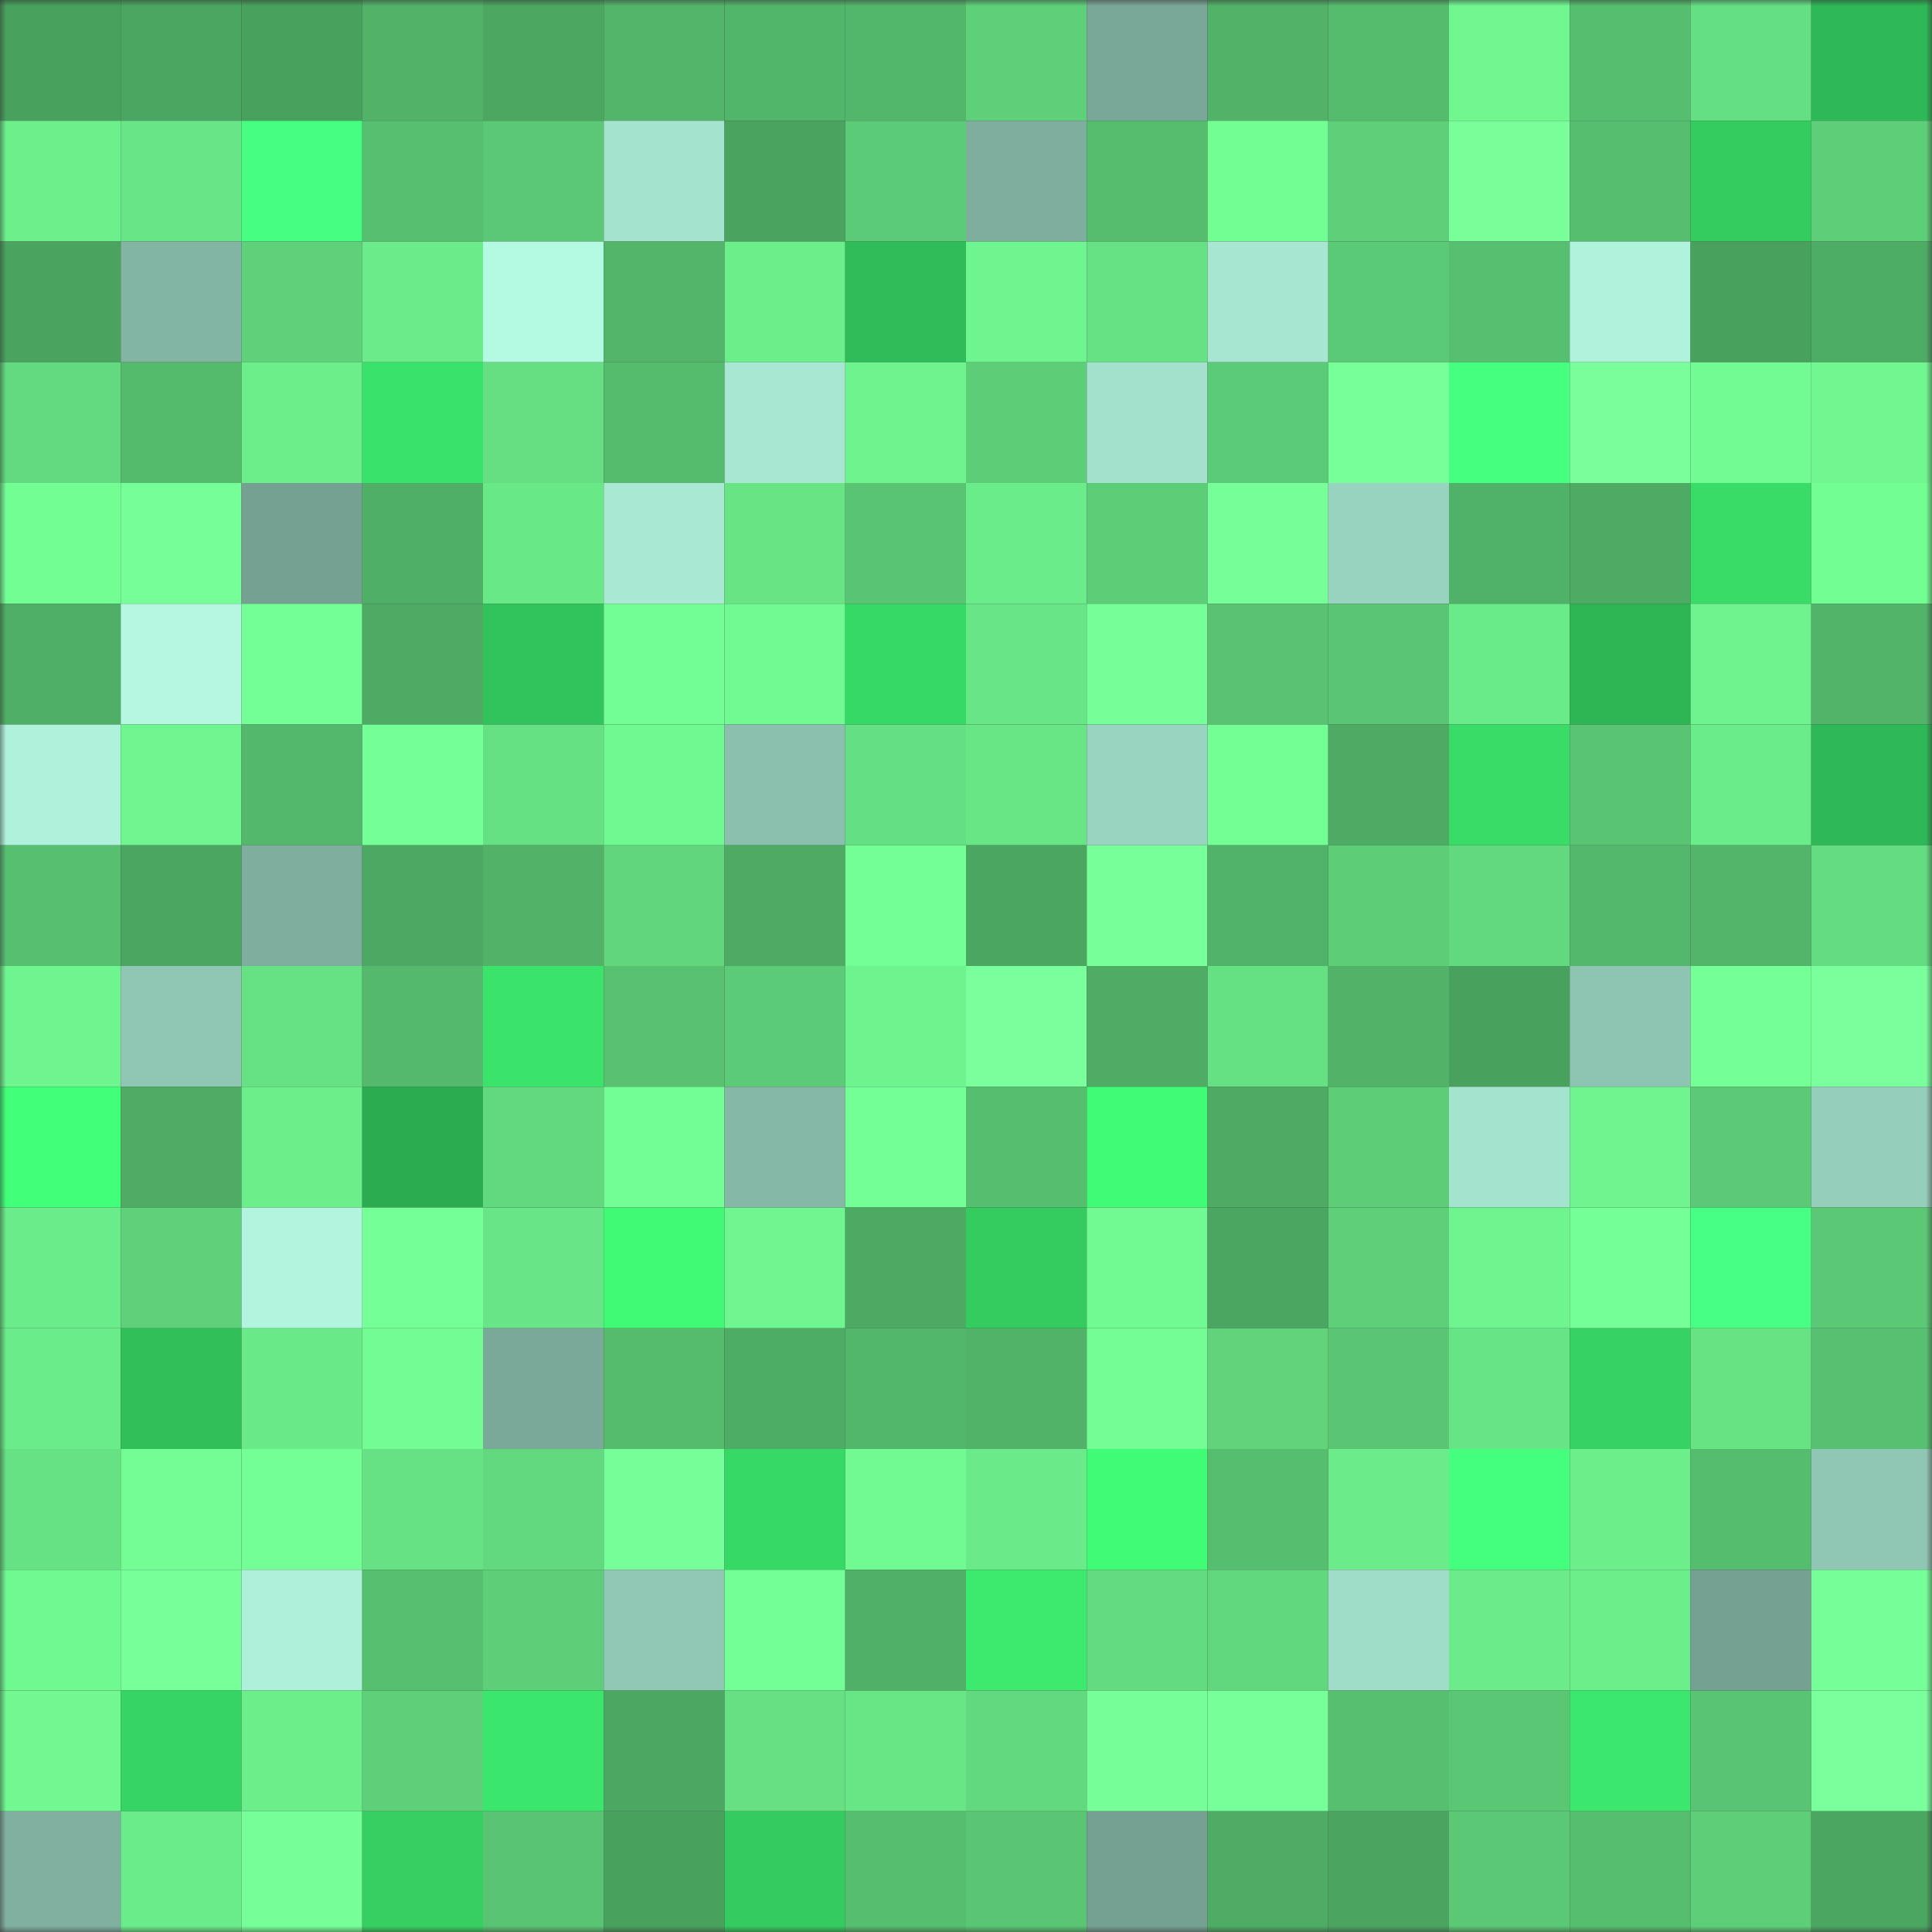 <svg viewBox="0 0 160 160" fill="none" role="img" xmlns="http://www.w3.org/2000/svg" width="240" height="240" name="lens%2Chsshdheueheg.lens"><rect x="0" y="0" width="160" height="160" fill="#333333" stroke="none"/><mask id="435508251" mask-type="alpha" maskUnits="userSpaceOnUse" x="0" y="0" width="160" height="160"><rect width="160" height="160" fill="#FFFFFF"></rect></mask><g mask="url(#435508251)"><rect x="0" y="0" width="10" height="10" fill="#49a15e"></rect><rect x="10" y="0" width="10" height="10" fill="#4ba661"></rect><rect x="20" y="0" width="10" height="10" fill="#49a15e"></rect><rect x="30" y="0" width="10" height="10" fill="#51b268"></rect><rect x="40" y="0" width="10" height="10" fill="#4ca761"></rect><rect x="50" y="0" width="10" height="10" fill="#52b56a"></rect><rect x="60" y="0" width="10" height="10" fill="#52b66a"></rect><rect x="70" y="0" width="10" height="10" fill="#53b76b"></rect><rect x="80" y="0" width="10" height="10" fill="#5ed07a"></rect><rect x="90" y="0" width="10" height="10" fill="#7aa898"></rect><rect x="100" y="0" width="10" height="10" fill="#51b268"></rect><rect x="110" y="0" width="10" height="10" fill="#55bc6e"></rect><rect x="120" y="0" width="10" height="10" fill="#70f790"></rect><rect x="130" y="0" width="10" height="10" fill="#56bf6f"></rect><rect x="140" y="0" width="10" height="10" fill="#65df83"></rect><rect x="150" y="0" width="10" height="10" fill="#2fb857"></rect><rect x="0" y="10" width="10" height="10" fill="#6df08c"></rect><rect x="10" y="10" width="10" height="10" fill="#68e586"></rect><rect x="20" y="10" width="10" height="10" fill="#46ff82"></rect><rect x="30" y="10" width="10" height="10" fill="#57c070"></rect><rect x="40" y="10" width="10" height="10" fill="#5ac875"></rect><rect x="50" y="10" width="10" height="10" fill="#a4e3cd"></rect><rect x="60" y="10" width="10" height="10" fill="#4aa460"></rect><rect x="70" y="10" width="10" height="10" fill="#5ccb77"></rect><rect x="80" y="10" width="10" height="10" fill="#7eae9e"></rect><rect x="90" y="10" width="10" height="10" fill="#56bd6e"></rect><rect x="100" y="10" width="10" height="10" fill="#73fe94"></rect><rect x="110" y="10" width="10" height="10" fill="#5ed07a"></rect><rect x="120" y="10" width="10" height="10" fill="#78ff9a"></rect><rect x="130" y="10" width="10" height="10" fill="#56bf6f"></rect><rect x="140" y="10" width="10" height="10" fill="#34cb5f"></rect><rect x="150" y="10" width="10" height="10" fill="#5ecf79"></rect><rect x="0" y="20" width="10" height="10" fill="#4aa460"></rect><rect x="10" y="20" width="10" height="10" fill="#83b5a4"></rect><rect x="20" y="20" width="10" height="10" fill="#5fd17a"></rect><rect x="30" y="20" width="10" height="10" fill="#6beb89"></rect><rect x="40" y="20" width="10" height="10" fill="#b4f9e2"></rect><rect x="50" y="20" width="10" height="10" fill="#52b56a"></rect><rect x="60" y="20" width="10" height="10" fill="#6cee8b"></rect><rect x="70" y="20" width="10" height="10" fill="#30bc58"></rect><rect x="80" y="20" width="10" height="10" fill="#6ff58f"></rect><rect x="90" y="20" width="10" height="10" fill="#66e284"></rect><rect x="100" y="20" width="10" height="10" fill="#a7e6d1"></rect><rect x="110" y="20" width="10" height="10" fill="#5bca76"></rect><rect x="120" y="20" width="10" height="10" fill="#57c070"></rect><rect x="130" y="20" width="10" height="10" fill="#b0f3dc"></rect><rect x="140" y="20" width="10" height="10" fill="#49a15e"></rect><rect x="150" y="20" width="10" height="10" fill="#4ead65"></rect><rect x="0" y="30" width="10" height="10" fill="#63da7f"></rect><rect x="10" y="30" width="10" height="10" fill="#54ba6c"></rect><rect x="20" y="30" width="10" height="10" fill="#6cee8b"></rect><rect x="30" y="30" width="10" height="10" fill="#39e26a"></rect><rect x="40" y="30" width="10" height="10" fill="#65df82"></rect><rect x="50" y="30" width="10" height="10" fill="#55bb6d"></rect><rect x="60" y="30" width="10" height="10" fill="#a8e8d3"></rect><rect x="70" y="30" width="10" height="10" fill="#6ef48e"></rect><rect x="80" y="30" width="10" height="10" fill="#5dce78"></rect><rect x="90" y="30" width="10" height="10" fill="#a3e1cc"></rect><rect x="100" y="30" width="10" height="10" fill="#5ccb77"></rect><rect x="110" y="30" width="10" height="10" fill="#77ff99"></rect><rect x="120" y="30" width="10" height="10" fill="#45ff7f"></rect><rect x="130" y="30" width="10" height="10" fill="#78ff9b"></rect><rect x="140" y="30" width="10" height="10" fill="#72fb93"></rect><rect x="150" y="30" width="10" height="10" fill="#70f790"></rect><rect x="0" y="40" width="10" height="10" fill="#73fe94"></rect><rect x="10" y="40" width="10" height="10" fill="#76ff98"></rect><rect x="20" y="40" width="10" height="10" fill="#74a192"></rect><rect x="30" y="40" width="10" height="10" fill="#4faf66"></rect><rect x="40" y="40" width="10" height="10" fill="#69e887"></rect><rect x="50" y="40" width="10" height="10" fill="#a9e9d3"></rect><rect x="60" y="40" width="10" height="10" fill="#68e485"></rect><rect x="70" y="40" width="10" height="10" fill="#59c573"></rect><rect x="80" y="40" width="10" height="10" fill="#6bec8a"></rect><rect x="90" y="40" width="10" height="10" fill="#5dce78"></rect><rect x="100" y="40" width="10" height="10" fill="#76ff98"></rect><rect x="110" y="40" width="10" height="10" fill="#98d3bf"></rect><rect x="120" y="40" width="10" height="10" fill="#50b168"></rect><rect x="130" y="40" width="10" height="10" fill="#4dab64"></rect><rect x="140" y="40" width="10" height="10" fill="#38dc67"></rect><rect x="150" y="40" width="10" height="10" fill="#73fe94"></rect><rect x="0" y="50" width="10" height="10" fill="#4faf66"></rect><rect x="10" y="50" width="10" height="10" fill="#b4f8e1"></rect><rect x="20" y="50" width="10" height="10" fill="#74ff96"></rect><rect x="30" y="50" width="10" height="10" fill="#4eab64"></rect><rect x="40" y="50" width="10" height="10" fill="#32c45c"></rect><rect x="50" y="50" width="10" height="10" fill="#73fe95"></rect><rect x="60" y="50" width="10" height="10" fill="#71f992"></rect><rect x="70" y="50" width="10" height="10" fill="#37d966"></rect><rect x="80" y="50" width="10" height="10" fill="#68e586"></rect><rect x="90" y="50" width="10" height="10" fill="#76ff98"></rect><rect x="100" y="50" width="10" height="10" fill="#59c372"></rect><rect x="110" y="50" width="10" height="10" fill="#5ac674"></rect><rect x="120" y="50" width="10" height="10" fill="#6aeb89"></rect><rect x="130" y="50" width="10" height="10" fill="#2eb655"></rect><rect x="140" y="50" width="10" height="10" fill="#6ef38e"></rect><rect x="150" y="50" width="10" height="10" fill="#51b469"></rect><rect x="0" y="60" width="10" height="10" fill="#aff2db"></rect><rect x="10" y="60" width="10" height="10" fill="#70f690"></rect><rect x="20" y="60" width="10" height="10" fill="#53b86b"></rect><rect x="30" y="60" width="10" height="10" fill="#75ff97"></rect><rect x="40" y="60" width="10" height="10" fill="#65e083"></rect><rect x="50" y="60" width="10" height="10" fill="#70f891"></rect><rect x="60" y="60" width="10" height="10" fill="#8bc0ae"></rect><rect x="70" y="60" width="10" height="10" fill="#65df83"></rect><rect x="80" y="60" width="10" height="10" fill="#68e686"></rect><rect x="90" y="60" width="10" height="10" fill="#99d4c0"></rect><rect x="100" y="60" width="10" height="10" fill="#74ff95"></rect><rect x="110" y="60" width="10" height="10" fill="#4eab64"></rect><rect x="120" y="60" width="10" height="10" fill="#38dc67"></rect><rect x="130" y="60" width="10" height="10" fill="#59c573"></rect><rect x="140" y="60" width="10" height="10" fill="#6bec8a"></rect><rect x="150" y="60" width="10" height="10" fill="#2fb857"></rect><rect x="0" y="70" width="10" height="10" fill="#57c070"></rect><rect x="10" y="70" width="10" height="10" fill="#4ba661"></rect><rect x="20" y="70" width="10" height="10" fill="#7eae9e"></rect><rect x="30" y="70" width="10" height="10" fill="#4ca862"></rect><rect x="40" y="70" width="10" height="10" fill="#51b268"></rect><rect x="50" y="70" width="10" height="10" fill="#61d67d"></rect><rect x="60" y="70" width="10" height="10" fill="#4dab64"></rect><rect x="70" y="70" width="10" height="10" fill="#74ff96"></rect><rect x="80" y="70" width="10" height="10" fill="#4ba661"></rect><rect x="90" y="70" width="10" height="10" fill="#77ff9a"></rect><rect x="100" y="70" width="10" height="10" fill="#51b369"></rect><rect x="110" y="70" width="10" height="10" fill="#5dcd78"></rect><rect x="120" y="70" width="10" height="10" fill="#62d97f"></rect><rect x="130" y="70" width="10" height="10" fill="#53b86b"></rect><rect x="140" y="70" width="10" height="10" fill="#52b56a"></rect><rect x="150" y="70" width="10" height="10" fill="#64dc81"></rect><rect x="0" y="80" width="10" height="10" fill="#6ff58f"></rect><rect x="10" y="80" width="10" height="10" fill="#8fc6b4"></rect><rect x="20" y="80" width="10" height="10" fill="#66e183"></rect><rect x="30" y="80" width="10" height="10" fill="#54b96c"></rect><rect x="40" y="80" width="10" height="10" fill="#3ae46b"></rect><rect x="50" y="80" width="10" height="10" fill="#58c271"></rect><rect x="60" y="80" width="10" height="10" fill="#5ccb77"></rect><rect x="70" y="80" width="10" height="10" fill="#6ef48e"></rect><rect x="80" y="80" width="10" height="10" fill="#79ff9c"></rect><rect x="90" y="80" width="10" height="10" fill="#4eac65"></rect><rect x="100" y="80" width="10" height="10" fill="#65e083"></rect><rect x="110" y="80" width="10" height="10" fill="#51b268"></rect><rect x="120" y="80" width="10" height="10" fill="#49a15e"></rect><rect x="130" y="80" width="10" height="10" fill="#8ec5b2"></rect><rect x="140" y="80" width="10" height="10" fill="#75ff97"></rect><rect x="150" y="80" width="10" height="10" fill="#79ff9c"></rect><rect x="0" y="90" width="10" height="10" fill="#41ff78"></rect><rect x="10" y="90" width="10" height="10" fill="#4eac65"></rect><rect x="20" y="90" width="10" height="10" fill="#6cee8b"></rect><rect x="30" y="90" width="10" height="10" fill="#2cac51"></rect><rect x="40" y="90" width="10" height="10" fill="#62d97f"></rect><rect x="50" y="90" width="10" height="10" fill="#73fe95"></rect><rect x="60" y="90" width="10" height="10" fill="#85b8a7"></rect><rect x="70" y="90" width="10" height="10" fill="#74ff96"></rect><rect x="80" y="90" width="10" height="10" fill="#56bf6f"></rect><rect x="90" y="90" width="10" height="10" fill="#40fb76"></rect><rect x="100" y="90" width="10" height="10" fill="#4eab64"></rect><rect x="110" y="90" width="10" height="10" fill="#5dcd78"></rect><rect x="120" y="90" width="10" height="10" fill="#a4e3ce"></rect><rect x="130" y="90" width="10" height="10" fill="#6ff48f"></rect><rect x="140" y="90" width="10" height="10" fill="#5bc975"></rect><rect x="150" y="90" width="10" height="10" fill="#95ceba"></rect><rect x="0" y="100" width="10" height="10" fill="#6bec8a"></rect><rect x="10" y="100" width="10" height="10" fill="#5fd17a"></rect><rect x="20" y="100" width="10" height="10" fill="#b1f5de"></rect><rect x="30" y="100" width="10" height="10" fill="#75ff97"></rect><rect x="40" y="100" width="10" height="10" fill="#68e586"></rect><rect x="50" y="100" width="10" height="10" fill="#40fa75"></rect><rect x="60" y="100" width="10" height="10" fill="#70f690"></rect><rect x="70" y="100" width="10" height="10" fill="#4daa63"></rect><rect x="80" y="100" width="10" height="10" fill="#34cb5f"></rect><rect x="90" y="100" width="10" height="10" fill="#71f992"></rect><rect x="100" y="100" width="10" height="10" fill="#4ba661"></rect><rect x="110" y="100" width="10" height="10" fill="#5ed07a"></rect><rect x="120" y="100" width="10" height="10" fill="#6ff58f"></rect><rect x="130" y="100" width="10" height="10" fill="#75ff97"></rect><rect x="140" y="100" width="10" height="10" fill="#48ff85"></rect><rect x="150" y="100" width="10" height="10" fill="#5bc875"></rect><rect x="0" y="110" width="10" height="10" fill="#6bec8a"></rect><rect x="10" y="110" width="10" height="10" fill="#31bf59"></rect><rect x="20" y="110" width="10" height="10" fill="#6ae988"></rect><rect x="30" y="110" width="10" height="10" fill="#72fc93"></rect><rect x="40" y="110" width="10" height="10" fill="#7aa999"></rect><rect x="50" y="110" width="10" height="10" fill="#55bb6d"></rect><rect x="60" y="110" width="10" height="10" fill="#4ead65"></rect><rect x="70" y="110" width="10" height="10" fill="#53b76b"></rect><rect x="80" y="110" width="10" height="10" fill="#51b368"></rect><rect x="90" y="110" width="10" height="10" fill="#73fd94"></rect><rect x="100" y="110" width="10" height="10" fill="#60d37b"></rect><rect x="110" y="110" width="10" height="10" fill="#5ac674"></rect><rect x="120" y="110" width="10" height="10" fill="#67e485"></rect><rect x="130" y="110" width="10" height="10" fill="#36d263"></rect><rect x="140" y="110" width="10" height="10" fill="#67e384"></rect><rect x="150" y="110" width="10" height="10" fill="#58c171"></rect><rect x="0" y="120" width="10" height="10" fill="#66e284"></rect><rect x="10" y="120" width="10" height="10" fill="#73fd94"></rect><rect x="20" y="120" width="10" height="10" fill="#74ff96"></rect><rect x="30" y="120" width="10" height="10" fill="#66e183"></rect><rect x="40" y="120" width="10" height="10" fill="#62d97f"></rect><rect x="50" y="120" width="10" height="10" fill="#76ff99"></rect><rect x="60" y="120" width="10" height="10" fill="#37d966"></rect><rect x="70" y="120" width="10" height="10" fill="#71fa92"></rect><rect x="80" y="120" width="10" height="10" fill="#6aea89"></rect><rect x="90" y="120" width="10" height="10" fill="#40fb76"></rect><rect x="100" y="120" width="10" height="10" fill="#56be6f"></rect><rect x="110" y="120" width="10" height="10" fill="#6beb89"></rect><rect x="120" y="120" width="10" height="10" fill="#43ff7d"></rect><rect x="130" y="120" width="10" height="10" fill="#6cee8b"></rect><rect x="140" y="120" width="10" height="10" fill="#55bd6e"></rect><rect x="150" y="120" width="10" height="10" fill="#90c7b4"></rect><rect x="0" y="130" width="10" height="10" fill="#70f891"></rect><rect x="10" y="130" width="10" height="10" fill="#77ff9a"></rect><rect x="20" y="130" width="10" height="10" fill="#aef1db"></rect><rect x="30" y="130" width="10" height="10" fill="#57c070"></rect><rect x="40" y="130" width="10" height="10" fill="#5ecf79"></rect><rect x="50" y="130" width="10" height="10" fill="#90c8b5"></rect><rect x="60" y="130" width="10" height="10" fill="#74ff96"></rect><rect x="70" y="130" width="10" height="10" fill="#50b067"></rect><rect x="80" y="130" width="10" height="10" fill="#3ceb6e"></rect><rect x="90" y="130" width="10" height="10" fill="#63db80"></rect><rect x="100" y="130" width="10" height="10" fill="#62d87e"></rect><rect x="110" y="130" width="10" height="10" fill="#a0ddc8"></rect><rect x="120" y="130" width="10" height="10" fill="#6beb89"></rect><rect x="130" y="130" width="10" height="10" fill="#6cee8b"></rect><rect x="140" y="130" width="10" height="10" fill="#74a192"></rect><rect x="150" y="130" width="10" height="10" fill="#76ff98"></rect><rect x="0" y="140" width="10" height="10" fill="#71f891"></rect><rect x="10" y="140" width="10" height="10" fill="#36d464"></rect><rect x="20" y="140" width="10" height="10" fill="#6cee8b"></rect><rect x="30" y="140" width="10" height="10" fill="#5ed07a"></rect><rect x="40" y="140" width="10" height="10" fill="#3ae66c"></rect><rect x="50" y="140" width="10" height="10" fill="#4ca762"></rect><rect x="60" y="140" width="10" height="10" fill="#66e083"></rect><rect x="70" y="140" width="10" height="10" fill="#68e686"></rect><rect x="80" y="140" width="10" height="10" fill="#62d97f"></rect><rect x="90" y="140" width="10" height="10" fill="#76ff98"></rect><rect x="100" y="140" width="10" height="10" fill="#77ff99"></rect><rect x="110" y="140" width="10" height="10" fill="#57c070"></rect><rect x="120" y="140" width="10" height="10" fill="#5ac774"></rect><rect x="130" y="140" width="10" height="10" fill="#3be86d"></rect><rect x="140" y="140" width="10" height="10" fill="#59c473"></rect><rect x="150" y="140" width="10" height="10" fill="#79ff9c"></rect><rect x="0" y="150" width="10" height="10" fill="#80b1a0"></rect><rect x="10" y="150" width="10" height="10" fill="#6bec8a"></rect><rect x="20" y="150" width="10" height="10" fill="#76ff98"></rect><rect x="30" y="150" width="10" height="10" fill="#35d061"></rect><rect x="40" y="150" width="10" height="10" fill="#59c473"></rect><rect x="50" y="150" width="10" height="10" fill="#49a15e"></rect><rect x="60" y="150" width="10" height="10" fill="#34cc60"></rect><rect x="70" y="150" width="10" height="10" fill="#56be6f"></rect><rect x="80" y="150" width="10" height="10" fill="#5ac674"></rect><rect x="90" y="150" width="10" height="10" fill="#75a192"></rect><rect x="100" y="150" width="10" height="10" fill="#4eac64"></rect><rect x="110" y="150" width="10" height="10" fill="#4ba560"></rect><rect x="120" y="150" width="10" height="10" fill="#5ac875"></rect><rect x="130" y="150" width="10" height="10" fill="#56bf6f"></rect><rect x="140" y="150" width="10" height="10" fill="#5ecf79"></rect><rect x="150" y="150" width="10" height="10" fill="#4ba661"></rect></g></svg>